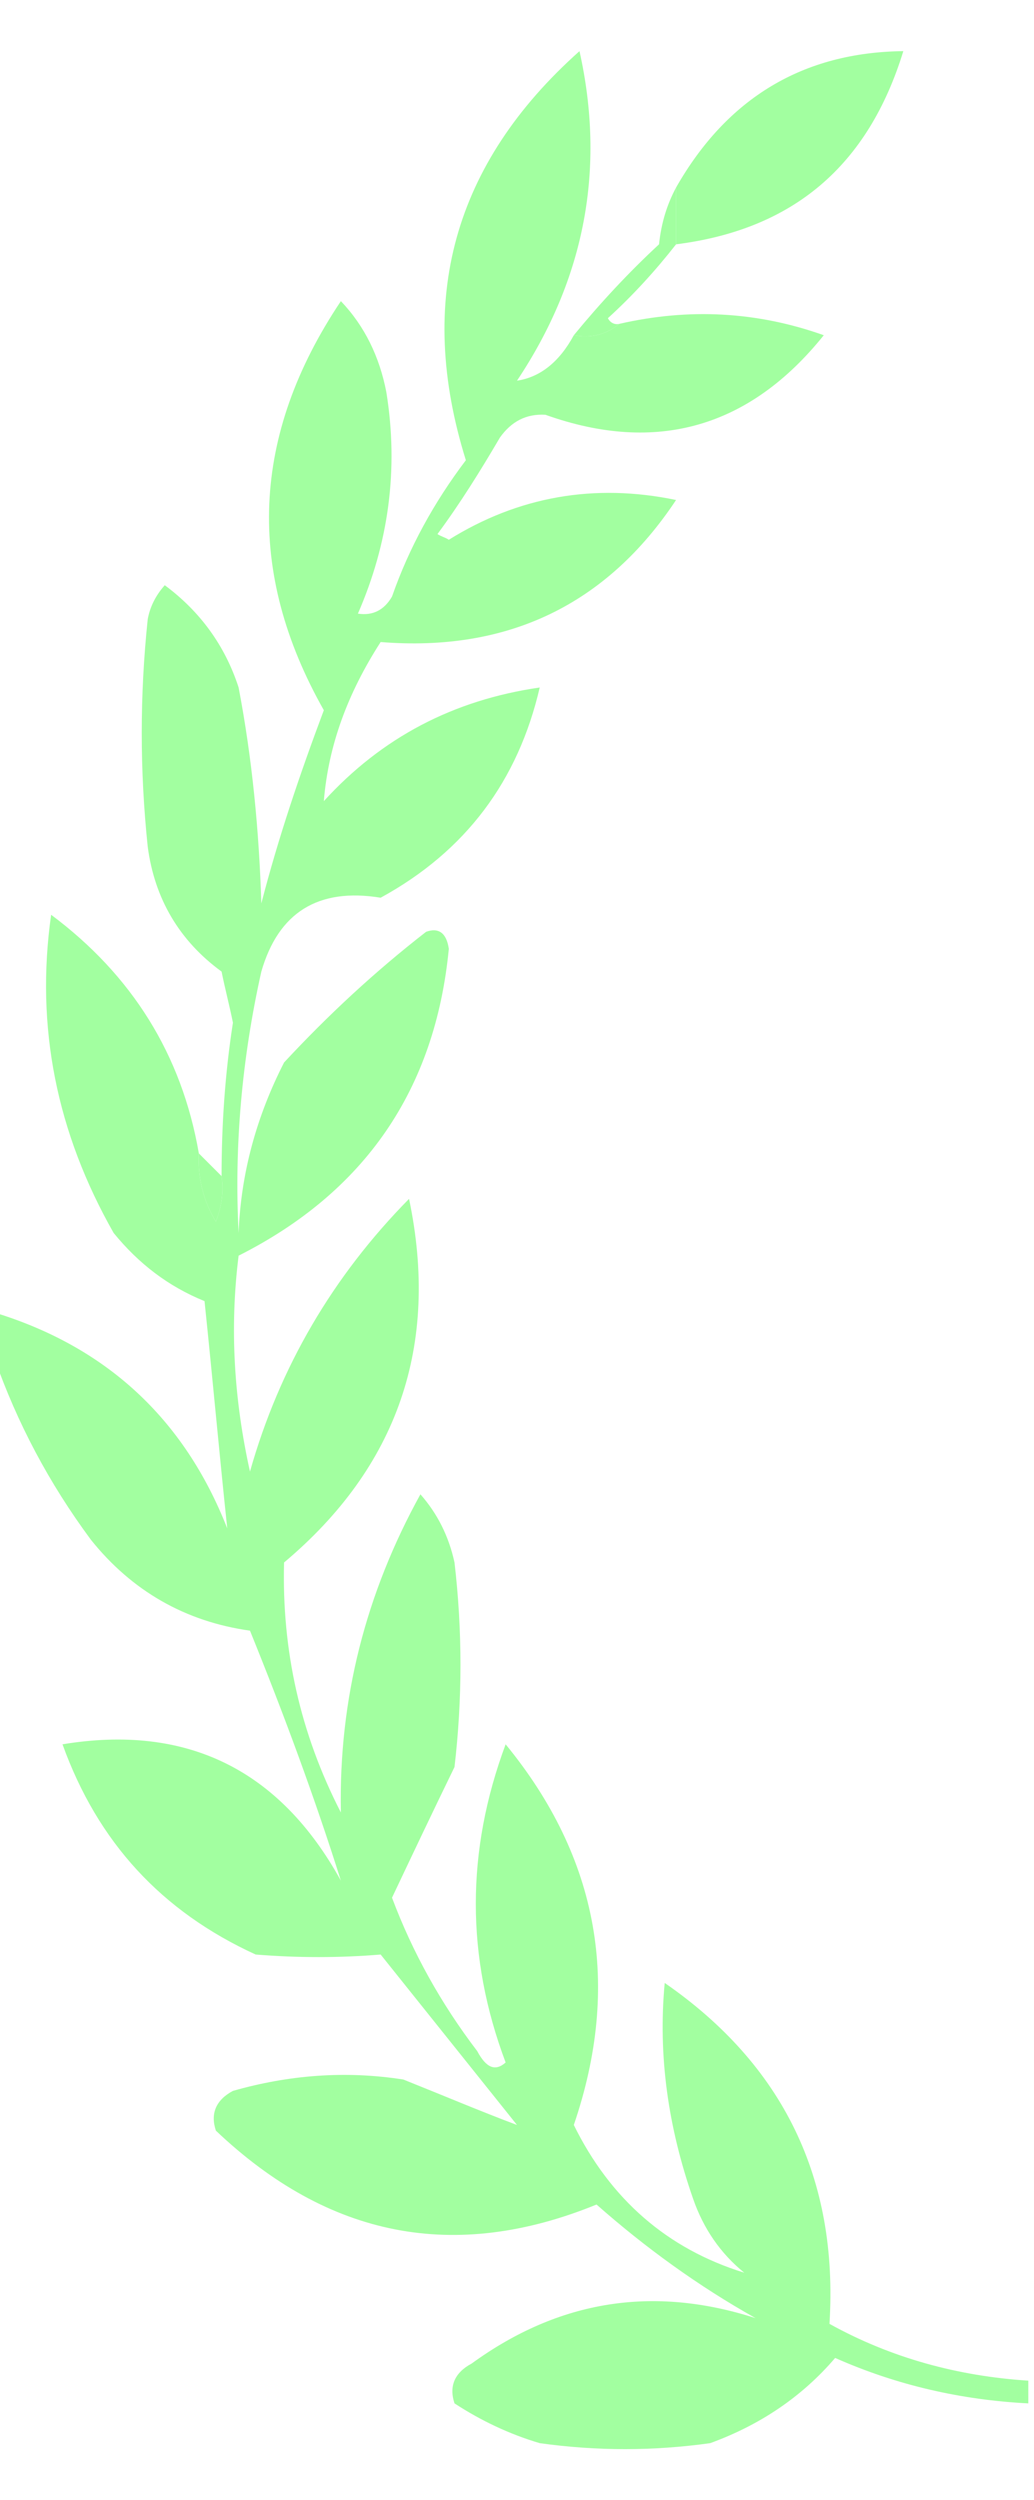 <?xml version="1.0" encoding="UTF-8"?>
<!-- Generator: Adobe Illustrator 24.3.0, SVG Export Plug-In . SVG Version: 6.00 Build 0)  -->
<svg xmlns="http://www.w3.org/2000/svg" xmlns:xlink="http://www.w3.org/1999/xlink" version="1.1" id="Layer_1" x="0px" y="0px" viewBox="0 0 91 220" style="enable-background:new 0 0 91 220;" xml:space="preserve">
<style type="text/css">
	.st0{fill-rule:evenodd;clip-rule:evenodd;fill:#A2FFA0;}
</style>
<g>
	<path class="st0" d="M59.5,21.5c0-1.7,0-3.3,0-5c4.5-7.9,11.2-11.9,20-12C76.4,14.6,69.8,20.2,59.5,21.5z"></path>
</g>
<g>
	<path class="st0" d="M59.5,16.5c0,1.7,0,3.3,0,5c-1.8,2.3-3.8,4.5-6,6.5c0.2,0.4,0.6,0.6,1,0.5c-1.1,0.9-2.4,1.3-4,1   c2.3-2.8,4.8-5.5,7.5-8C58.2,19.6,58.7,18,59.5,16.5z"></path>
</g>
<g>
	<path class="st0" d="M50.5,29.5c1.6,0.3,2.9-0.1,4-1c6.1-1.4,12.1-1.1,18,1C66,37.6,57.8,40,48,36.5c-1.7-0.1-3,0.6-4,2   c-1.7,2.9-3.5,5.8-5.5,8.5c0.3,0.2,0.7,0.3,1,0.5c6.1-3.8,12.8-5,20-3.5c-6.1,9.2-14.8,13.4-26,12.5c-2.9,4.5-4.6,9.1-5,14   c5.1-5.6,11.4-8.9,19-10c-1.9,8.2-6.5,14.4-14,18.5c-5.5-0.9-9,1.3-10.5,6.5c-1.7,7.6-2.4,15.3-2,23c0.2-5.3,1.6-10.3,4-15   c3.9-4.2,8-8,12.5-11.5c1.1-0.4,1.8,0.1,2,1.5c-1.2,12.4-7.4,21.4-18.5,27c-0.8,6.4-0.4,12.7,1,19c2.6-9.2,7.3-17.2,14-24   c2.7,12.9-1,23.6-11,32c-0.2,7.7,1.4,15,5,22c-0.2-10,2.2-19.3,7-28c1.5,1.7,2.5,3.7,3,6c0.7,6,0.7,12,0,18   c-1.9,3.9-3.7,7.7-5.5,11.5c1.8,4.8,4.3,9.3,7.5,13.5c0.8,1.5,1.6,1.8,2.5,1c-3.5-9.3-3.5-18.6,0-28c8.2,10,10.2,21.2,6,33.5   c3.2,6.5,8.2,10.9,15,13c-2.1-1.7-3.6-3.9-4.5-6.5c-2.2-6.3-3.1-12.6-2.5-19c10.4,7.2,15.3,17.2,14.5,30c5.4,3,11.3,4.6,17.5,5   c0,0.7,0,1.3,0,2c-5.9-0.3-11.6-1.6-17-4c-2.9,3.4-6.6,5.9-11,7.5c-5,0.7-10,0.7-15,0c-2.7-0.8-5.2-2-7.5-3.5   c-0.5-1.5,0-2.7,1.5-3.5c7.7-5.6,16-6.9,25-4c-5-2.8-9.7-6.2-14-10c-12.5,5.1-23.6,2.9-33.5-6.5c-0.5-1.5,0-2.7,1.5-3.5   c4.9-1.4,9.9-1.8,15-1c3.5,1.4,6.8,2.8,10,4c-4-5-8-10-12-15c-3.6,0.3-7.3,0.3-11,0c-8.3-3.8-13.9-9.9-17-18.5   c10.9-1.8,19.1,2.2,24.5,12c-2.3-7.3-5-14.6-8-22c-5.7-0.8-10.4-3.5-14-8c-3.7-5-6.5-10.3-8.5-16c0-1.3,0-2.7,0-4   c9.8,3,16.7,9.3,20.5,19c-0.7-6.6-1.3-13.3-2-20c-3.2-1.3-5.8-3.3-8-6c-5-8.8-6.9-18.1-5.5-28c7.1,5.3,11.5,12.3,13,21   c-0.1,2.2,0.4,4.2,1.5,6c0.5-1.3,0.7-2.6,0.5-4c0-4.5,0.3-9,1-13.5c-0.3-1.5-0.7-3-1-4.5c-3.7-2.7-5.9-6.4-6.5-11   c-0.7-6.7-0.7-13.3,0-20c0.2-1.1,0.7-2.1,1.5-3c3.1,2.3,5.3,5.3,6.5,9c1.2,6.3,1.8,12.6,2,19c1.5-5.8,3.4-11.4,5.5-17   c-6.9-12.2-6.4-24.2,1.5-36c2.1,2.2,3.4,4.9,4,8c1.1,6.8,0.2,13.3-2.5,19.5c1.3,0.2,2.3-0.3,3-1.5c1.5-4.3,3.7-8.3,6.5-12   c-4.4-14.1-1.1-26.1,10-36c2.3,10.3,0.5,20-5.5,29C47.5,33.2,49.2,31.9,50.5,29.5z"></path>
</g>
<g>
	<path class="st0" d="M34.5,52.5c2.4-0.9,2.6-0.2,0.5,2C34.5,53.9,34.4,53.2,34.5,52.5z"></path>
</g>
<g>
	<path class="st0" d="M17.5,101.5c0.7,0.7,1.3,1.3,2,2c0.2,1.4,0,2.7-0.5,4C17.9,105.7,17.4,103.7,17.5,101.5z"></path>
</g>
</svg>
